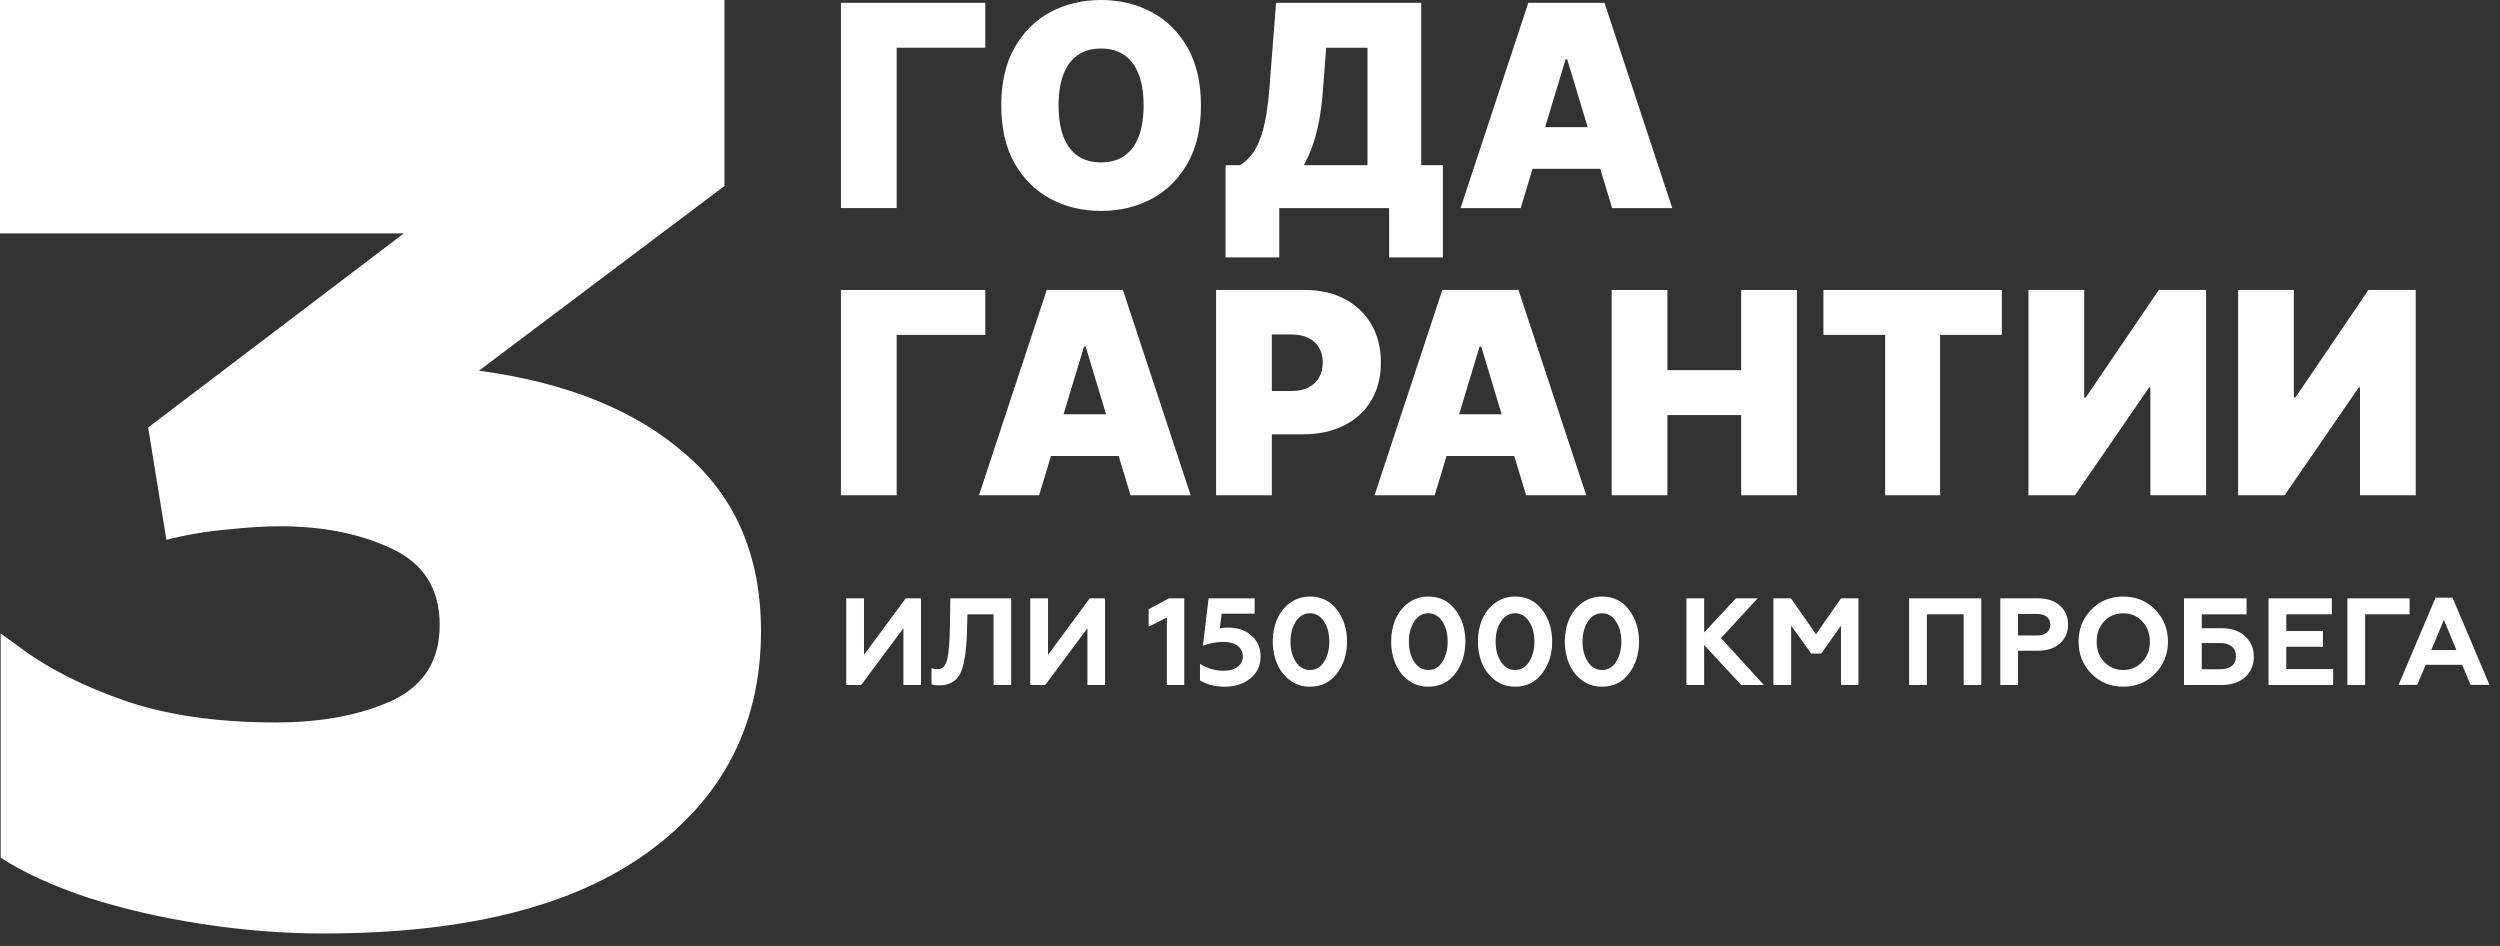 <svg width="148" height="56" viewBox="0 0 148 56" fill="none" xmlns="http://www.w3.org/2000/svg">
<rect x="0" y="0" width="148" height="56" fill="#333333" stroke="none"/>
<path d="M50.981 40.553H50.098V35.422H51.148V38.764L53.619 35.422H54.523V40.553H53.482V37.189L50.981 40.553Z" fill="white"/>
<path d="M55.145 40.51V39.556C55.251 39.596 55.375 39.614 55.517 39.614C55.788 39.614 55.974 39.427 56.071 39.05C56.168 38.664 56.225 37.956 56.238 36.925L56.26 35.422H59.862V40.553H58.82V36.368H57.275L57.244 37.408C57.205 38.615 57.071 39.443 56.837 39.893C56.598 40.347 56.178 40.575 55.576 40.575C55.39 40.575 55.247 40.553 55.145 40.51Z" fill="white"/>
<path d="M61.875 40.553H60.992V35.422H62.043V38.764L64.513 35.422H65.418V40.553H64.376V37.189L61.875 40.553Z" fill="white"/>
<path d="M70.108 40.553H69.079V36.552L68 37.102V36.068L69.196 35.422H70.108V40.553Z" fill="white"/>
<path d="M72.491 40.654C71.955 40.654 71.471 40.533 71.039 40.287V39.298C71.471 39.572 71.941 39.709 72.446 39.709C72.776 39.709 73.046 39.633 73.258 39.482C73.469 39.33 73.575 39.121 73.575 38.851C73.575 38.597 73.472 38.393 73.266 38.236C73.059 38.08 72.782 38.001 72.439 38.001C72.035 38.001 71.626 38.075 71.213 38.222L71.549 35.422H74.276V36.331H72.322L72.212 37.203C72.364 37.17 72.525 37.153 72.7 37.153C73.264 37.153 73.723 37.308 74.078 37.621C74.443 37.934 74.625 38.343 74.625 38.853C74.625 39.414 74.419 39.856 74.004 40.18C73.593 40.496 73.088 40.654 72.491 40.654Z" fill="white"/>
<path d="M77.55 40.652C77.098 40.652 76.703 40.526 76.362 40.27C76.032 40.021 75.779 39.699 75.608 39.303C75.436 38.907 75.348 38.467 75.348 37.984C75.348 37.505 75.43 37.07 75.596 36.68C75.77 36.269 76.03 35.94 76.372 35.691C76.716 35.441 77.108 35.316 77.55 35.316C78.221 35.316 78.753 35.578 79.147 36.1C79.544 36.618 79.745 37.246 79.745 37.984C79.745 38.722 79.546 39.349 79.147 39.869C78.753 40.391 78.221 40.652 77.55 40.652ZM76.713 39.179C76.926 39.502 77.205 39.664 77.55 39.664C77.9 39.664 78.177 39.503 78.381 39.179C78.59 38.853 78.694 38.454 78.694 37.984C78.694 37.51 78.59 37.115 78.381 36.797C78.177 36.471 77.9 36.306 77.55 36.306C77.201 36.306 76.921 36.47 76.713 36.797C76.504 37.115 76.398 37.511 76.398 37.984C76.398 38.453 76.504 38.852 76.713 39.179Z" fill="white"/>
<path d="M84.558 40.652C84.106 40.652 83.71 40.526 83.37 40.27C83.04 40.021 82.787 39.699 82.615 39.303C82.444 38.907 82.356 38.467 82.356 37.984C82.356 37.505 82.438 37.07 82.604 36.68C82.778 36.269 83.038 35.94 83.38 35.691C83.724 35.441 84.116 35.316 84.558 35.316C85.229 35.316 85.761 35.578 86.155 36.1C86.552 36.618 86.751 37.246 86.751 37.984C86.751 38.722 86.552 39.349 86.155 39.869C85.761 40.391 85.229 40.652 84.558 40.652ZM83.721 39.179C83.934 39.502 84.213 39.664 84.558 39.664C84.908 39.664 85.185 39.503 85.389 39.179C85.598 38.853 85.702 38.454 85.702 37.984C85.702 37.51 85.598 37.115 85.389 36.797C85.185 36.471 84.907 36.306 84.558 36.306C84.208 36.306 83.928 36.47 83.721 36.797C83.511 37.115 83.406 37.511 83.406 37.984C83.406 38.453 83.511 38.852 83.721 39.179Z" fill="white"/>
<path d="M89.694 40.652C89.243 40.652 88.847 40.526 88.507 40.27C88.176 40.021 87.924 39.699 87.752 39.303C87.58 38.907 87.492 38.467 87.492 37.984C87.492 37.505 87.575 37.07 87.74 36.68C87.915 36.269 88.175 35.94 88.517 35.691C88.86 35.441 89.253 35.316 89.694 35.316C90.365 35.316 90.898 35.578 91.292 36.1C91.689 36.618 91.889 37.246 91.889 37.984C91.889 38.722 91.69 39.349 91.292 39.869C90.896 40.391 90.364 40.652 89.694 40.652ZM88.856 39.179C89.07 39.502 89.348 39.664 89.693 39.664C90.044 39.664 90.32 39.503 90.524 39.179C90.733 38.853 90.837 38.454 90.837 37.984C90.837 37.51 90.733 37.115 90.524 36.797C90.32 36.471 90.044 36.306 89.693 36.306C89.344 36.306 89.064 36.47 88.856 36.797C88.647 37.115 88.541 37.511 88.541 37.984C88.541 38.453 88.647 38.852 88.856 39.179Z" fill="white"/>
<path d="M94.839 40.652C94.387 40.652 93.992 40.526 93.651 40.27C93.321 40.021 93.068 39.699 92.896 39.303C92.725 38.907 92.637 38.467 92.637 37.984C92.637 37.505 92.719 37.07 92.885 36.68C93.059 36.269 93.319 35.94 93.661 35.691C94.005 35.441 94.397 35.316 94.839 35.316C95.51 35.316 96.042 35.578 96.436 36.1C96.833 36.618 97.032 37.246 97.032 37.984C97.032 38.722 96.833 39.349 96.436 39.869C96.042 40.391 95.51 40.652 94.839 40.652ZM94.002 39.179C94.215 39.502 94.494 39.664 94.839 39.664C95.189 39.664 95.466 39.503 95.67 39.179C95.879 38.853 95.983 38.454 95.983 37.984C95.983 37.51 95.879 37.115 95.67 36.797C95.466 36.471 95.188 36.306 94.839 36.306C94.49 36.306 94.21 36.47 94.002 36.797C93.793 37.115 93.687 37.511 93.687 37.984C93.687 38.453 93.793 38.852 94.002 39.179Z" fill="white"/>
<path d="M100.886 40.553H99.836V35.422H100.886V37.444L102.765 35.422H104.05L101.884 37.775L104.422 40.553H103.08L100.885 38.185L100.886 40.553Z" fill="white"/>
<path d="M106.035 40.553H104.984V35.422H106.026L107.507 37.547L108.986 35.422H110.021V40.553H108.986V37.042L107.813 38.692H107.228L106.035 37.042V40.553Z" fill="white"/>
<path d="M114.07 40.553H113.02V35.422H117.292V40.553H116.249V36.368H114.07V40.553Z" fill="white"/>
<path d="M119.468 40.553H118.418V35.422H120.649C121.199 35.422 121.63 35.565 121.946 35.854C122.268 36.137 122.428 36.508 122.428 36.968C122.428 37.433 122.268 37.807 121.946 38.09C121.63 38.378 121.199 38.522 120.649 38.522H119.468V40.553ZM119.468 36.344V37.62H120.577C120.829 37.62 121.026 37.565 121.166 37.454C121.307 37.344 121.378 37.186 121.378 36.981C121.378 36.775 121.307 36.619 121.166 36.508C121.024 36.398 120.828 36.343 120.577 36.343L119.468 36.344Z" fill="white"/>
<path d="M123.051 37.983C123.051 37.231 123.302 36.6 123.803 36.093C124.302 35.575 124.935 35.316 125.697 35.316C126.455 35.316 127.084 35.576 127.586 36.093C128.091 36.611 128.344 37.24 128.344 37.983C128.344 38.721 128.091 39.351 127.586 39.875C127.086 40.392 126.455 40.651 125.697 40.651C124.934 40.651 124.302 40.392 123.803 39.875C123.302 39.356 123.051 38.726 123.051 37.983ZM124.567 39.185C124.869 39.503 125.246 39.663 125.697 39.663C126.145 39.663 126.518 39.503 126.82 39.185C127.122 38.868 127.273 38.467 127.273 37.984C127.273 37.501 127.122 37.099 126.82 36.783C126.52 36.465 126.145 36.306 125.697 36.306C125.244 36.306 124.869 36.465 124.567 36.783C124.272 37.096 124.123 37.495 124.123 37.984C124.123 38.472 124.272 38.873 124.567 39.185Z" fill="white"/>
<path d="M131.495 40.553H129.293V35.422H132.997V36.368H130.345V37.189H131.495C132.093 37.189 132.563 37.346 132.903 37.657C133.253 37.975 133.427 38.381 133.427 38.874C133.427 39.368 133.256 39.774 132.911 40.092C132.564 40.399 132.093 40.553 131.495 40.553ZM130.343 38.068V39.621H131.414C131.72 39.621 131.957 39.555 132.121 39.423C132.286 39.291 132.369 39.099 132.369 38.851C132.369 38.602 132.286 38.41 132.117 38.273C131.95 38.136 131.716 38.068 131.414 38.068H130.343Z" fill="white"/>
<path d="M138.124 40.553H134.297V35.422H138.045V36.368H135.348V37.357H137.519V38.288H135.348V39.607H138.124V40.553Z" fill="white"/>
<path d="M140.015 40.553H138.965V35.422H142.648V36.368H140.015V40.553Z" fill="white"/>
<path d="M143.097 40.543H141.996L144.184 35.383H145.19L147.376 40.543H146.26L145.758 39.356H143.599L143.097 40.543ZM144.679 36.702L143.928 38.483H145.422L144.679 36.702Z" fill="white"/>
<path d="M19.142 55.263C16.792 55.263 14.403 55.076 11.974 54.702C9.544 54.328 7.288 53.808 5.206 53.14C3.124 52.446 1.402 51.659 0.04 50.778V37.5L1.121 38.283C2.83 39.565 4.926 40.633 7.408 41.487C9.891 42.341 12.868 42.769 16.338 42.769C19.008 42.769 21.291 42.341 23.186 41.487C25.082 40.606 26.029 39.111 26.029 37.002C26.029 34.866 25.082 33.358 23.186 32.477C21.317 31.596 19.115 31.155 16.579 31.155C15.644 31.155 14.576 31.222 13.375 31.356C12.174 31.462 10.999 31.663 9.851 31.956L8.77 25.309L23.907 13.816H0V0H42.889V11.012L28.352 21.945C33.531 22.639 37.603 24.281 40.566 26.87C43.556 29.433 45.051 32.931 45.051 37.362C45.051 42.835 42.835 47.187 38.404 50.417C33.999 53.648 27.578 55.263 19.142 55.263Z" fill="white"/>
<path d="M132.496 17.166H135.795V23.528H135.89L140.21 17.166H143.011V29.32H139.712V22.934H139.641L135.249 29.32H132.496V17.166Z" fill="white"/>
<path d="M120.085 17.166H123.384V23.528H123.479L127.8 17.166H130.601V29.32H127.301V22.934H127.23L122.838 29.32H120.085V17.166Z" fill="white"/>
<path d="M107.946 19.825V17.166H118.509V19.825H114.853V29.32H111.601V19.825H107.946Z" fill="white"/>
<path d="M95.411 29.32V17.166H98.71V21.914H103.078V17.166H106.377V29.32H103.078V24.572H98.71V29.32H95.411Z" fill="white"/>
<path d="M84.934 29.32H81.373L85.385 17.166H89.895L93.906 29.32H90.346L87.687 20.513H87.592L84.934 29.32ZM84.269 24.525H90.963V26.994H84.269V24.525Z" fill="white"/>
<path d="M71.993 29.32V17.166H77.239C78.141 17.166 78.93 17.344 79.607 17.7C80.283 18.056 80.81 18.557 81.185 19.202C81.561 19.847 81.749 20.6 81.749 21.463C81.749 22.333 81.555 23.087 81.168 23.724C80.784 24.361 80.244 24.851 79.548 25.195C78.855 25.54 78.046 25.712 77.12 25.712H73.987V23.148H76.456C76.844 23.148 77.174 23.081 77.447 22.946C77.724 22.808 77.935 22.612 78.082 22.359C78.232 22.106 78.307 21.807 78.307 21.463C78.307 21.115 78.232 20.818 78.082 20.573C77.935 20.323 77.724 20.133 77.447 20.003C77.174 19.868 76.844 19.801 76.456 19.801H75.293V29.32H71.993Z" fill="white"/>
<path d="M61.516 29.32H57.955L61.967 17.166H66.477L70.488 29.32H66.928L64.269 20.513H64.174L61.516 29.32ZM60.851 24.525H67.545V26.994H60.851V24.525Z" fill="white"/>
<path d="M58.329 17.166V19.825H53.083V29.32H49.783V17.166H58.329Z" fill="white"/>
<path d="M90.025 12.32H86.464L90.476 0.166H94.986L98.998 12.32H95.437L92.778 3.513H92.683L90.025 12.32ZM89.36 7.525H96.054V9.993H89.36V7.525Z" fill="white"/>
<path d="M72.553 15.239V9.78H73.407C73.692 9.606 73.949 9.36 74.179 9.044C74.412 8.727 74.61 8.275 74.772 7.685C74.938 7.096 75.061 6.306 75.14 5.317L75.544 0.166H84.136V9.78H85.418V15.239H82.237V12.32H75.734V15.239H72.553ZM77.181 9.78H80.956V2.825H78.511L78.321 5.317C78.266 6.061 78.18 6.712 78.066 7.27C77.955 7.824 77.822 8.306 77.668 8.718C77.518 9.125 77.356 9.479 77.181 9.78Z" fill="white"/>
<path d="M71.095 6.243C71.095 7.596 70.832 8.737 70.306 9.667C69.78 10.593 69.07 11.295 68.175 11.774C67.281 12.248 66.284 12.486 65.184 12.486C64.077 12.486 63.076 12.246 62.182 11.768C61.292 11.285 60.583 10.581 60.057 9.655C59.535 8.725 59.274 7.588 59.274 6.243C59.274 4.89 59.535 3.75 60.057 2.825C60.583 1.895 61.292 1.193 62.182 0.718C63.076 0.239 64.077 0 65.184 0C66.284 0 67.281 0.239 68.175 0.718C69.07 1.193 69.78 1.895 70.306 2.825C70.832 3.75 71.095 4.89 71.095 6.243ZM67.701 6.243C67.701 5.515 67.604 4.902 67.41 4.403C67.22 3.901 66.937 3.521 66.561 3.264C66.189 3.003 65.731 2.872 65.184 2.872C64.638 2.872 64.178 3.003 63.802 3.264C63.43 3.521 63.147 3.901 62.953 4.403C62.763 4.902 62.668 5.515 62.668 6.243C62.668 6.971 62.763 7.586 62.953 8.088C63.147 8.587 63.43 8.967 63.802 9.228C64.178 9.485 64.638 9.614 65.184 9.614C65.731 9.614 66.189 9.485 66.561 9.228C66.937 8.967 67.22 8.587 67.41 8.088C67.604 7.586 67.701 6.971 67.701 6.243Z" fill="white"/>
<path d="M58.329 0.166V2.825H53.083V12.32H49.783V0.166H58.329Z" fill="white"/>
</svg>
